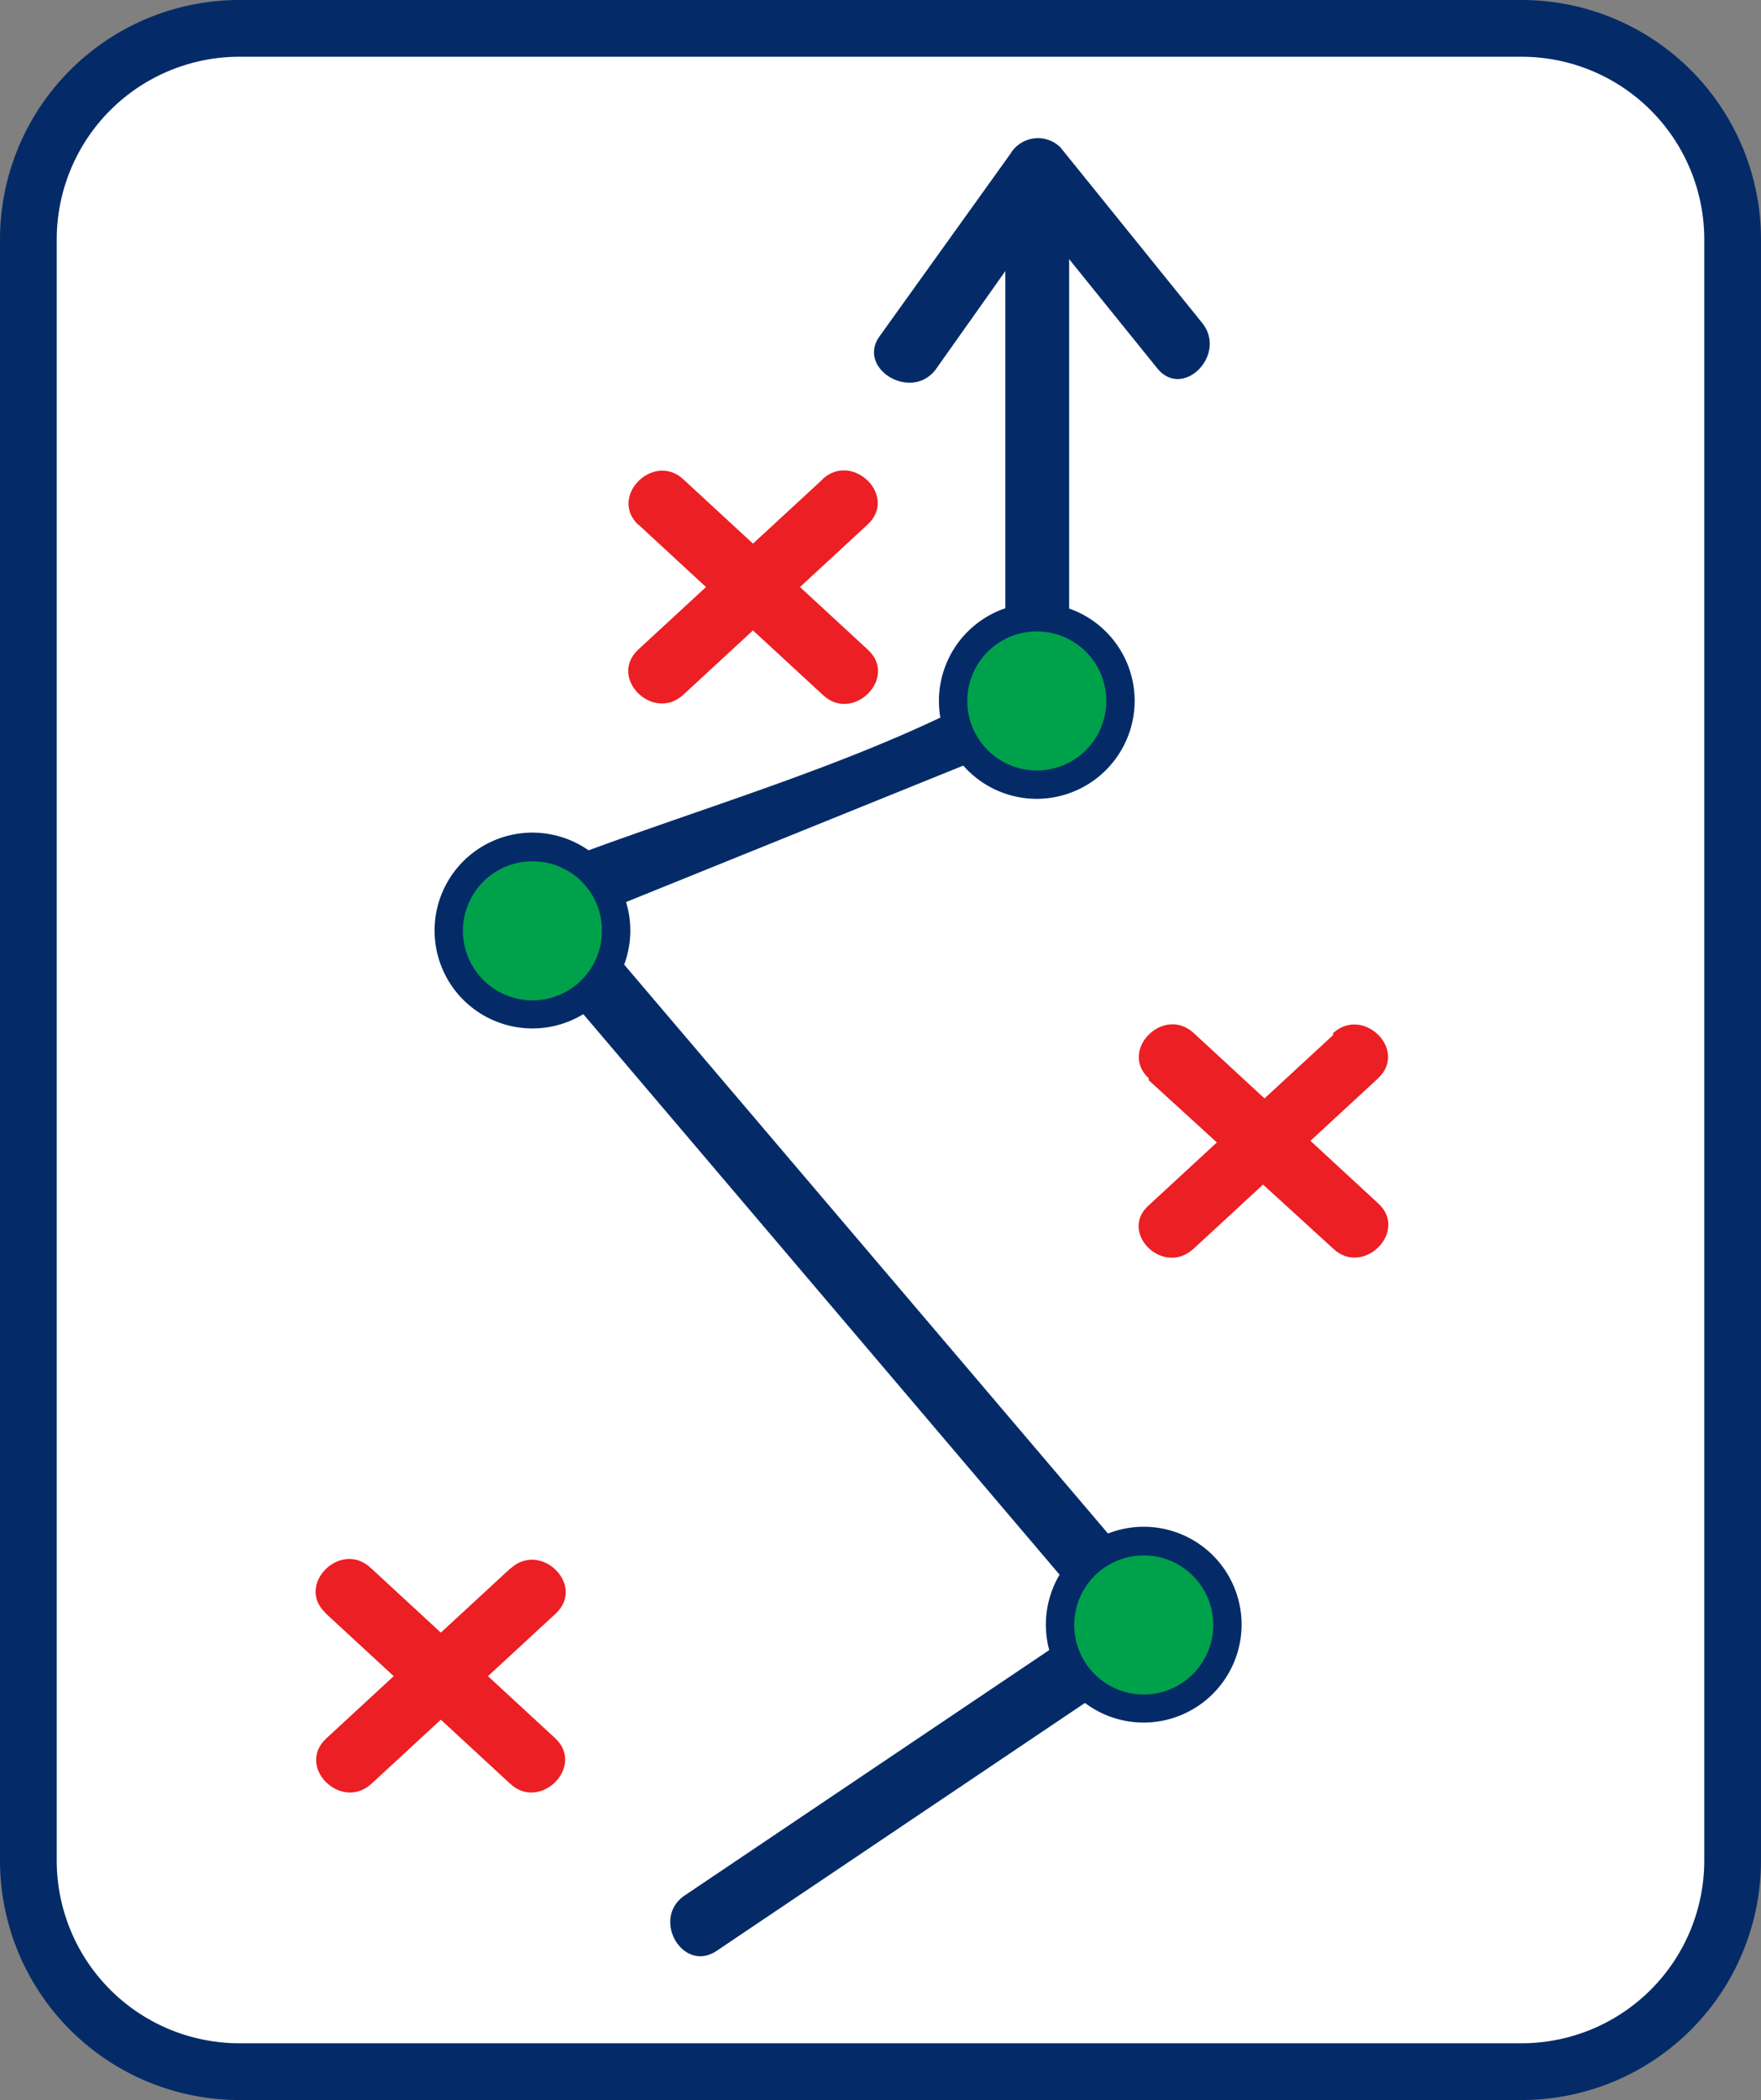 <svg xmlns="http://www.w3.org/2000/svg" viewBox="0 0 62.08 74"><rect x="0" y="0" width="62.08" height="74" fill="#808080" stroke="none"/><defs><style>.cls-1{fill:#fff;}.cls-2{fill:#042b68;}.cls-3{fill:#ec1f24;}.cls-4{fill:#00a14b;}</style></defs><title>06_icons</title><g id="Decktop"><rect class="cls-1" x="1" y="1" width="60.08" height="72" rx="7.43"/><path class="cls-2" d="M53.65,74H8.43A8.44,8.44,0,0,1,0,65.57V8.43A8.44,8.44,0,0,1,8.43,0H53.65a8.44,8.44,0,0,1,8.43,8.43V65.57A8.44,8.44,0,0,1,53.65,74ZM8.43,2A6.44,6.44,0,0,0,2,8.43V65.57A6.44,6.44,0,0,0,8.43,72H53.65a6.44,6.44,0,0,0,6.43-6.43V8.43A6.44,6.44,0,0,0,53.65,2Z"/><path class="cls-2" d="M25.27,68.74,40.89,58.23a1.15,1.15,0,0,0,.23-1.77L19.57,31.13,19.07,33l17.8-7.2a1.18,1.18,0,0,0,.82-1.09V6.81a1.13,1.13,0,0,0-2.25,0V22.46a13,13,0,0,0,0,1.65c.17,1.12.15-.09.68-.41-5.2,3.16-12,4.85-17.65,7.14A1.14,1.14,0,0,0,18,32.72L39.53,58.05l.23-1.77L24.14,66.79c-1.2.81-.07,2.76,1.13,1.95Z"/><path class="cls-3" d="M11.48,56.85l6.5,6c1.06,1,2.66-.61,1.59-1.6l-6.5-6c-1.07-1-2.66.61-1.59,1.59Z"/><path class="cls-3" d="M18,55.26l-6.5,6c-1.07,1,.52,2.57,1.59,1.6l6.5-6c1.07-1-.53-2.57-1.59-1.59Z"/><path class="cls-3" d="M40.49,38.06,47,44c1.06,1,2.66-.61,1.59-1.59l-6.5-6c-1.07-1-2.66.61-1.59,1.59Z"/><path class="cls-3" d="M47,36.47l-6.5,6C39.42,43.42,41,45,42.08,44l6.5-6c1.07-1-.53-2.57-1.59-1.59Z"/><circle class="cls-4" cx="18.77" cy="32.79" r="2.95"/><path class="cls-2" d="M18.77,36.24a3.45,3.45,0,1,1,3.45-3.45A3.45,3.45,0,0,1,18.77,36.24Zm0-5.89a2.45,2.45,0,1,0,2.45,2.44A2.44,2.44,0,0,0,18.77,30.35Z"/><circle class="cls-4" cx="40.33" cy="57.25" r="2.95"/><path class="cls-2" d="M40.33,60.7a3.45,3.45,0,1,1,3.44-3.45A3.46,3.46,0,0,1,40.33,60.7Zm0-5.89a2.45,2.45,0,1,0,2.44,2.44A2.45,2.45,0,0,0,40.33,54.81Z"/><path class="cls-2" d="M33,13l4.56-6.44-1.77.22,5,6.19c.9,1.13,2.49-.47,1.59-1.59l-5-6.19a1.13,1.13,0,0,0-1.76.23L31,11.86C30.2,13,32.15,14.17,33,13Z"/><circle class="cls-4" cx="36.57" cy="24.7" r="2.95"/><path class="cls-2" d="M36.57,28.15A3.45,3.45,0,1,1,40,24.7,3.46,3.46,0,0,1,36.57,28.15Zm0-5.9A2.45,2.45,0,1,0,39,24.7,2.45,2.45,0,0,0,36.57,22.25Z"/><path class="cls-3" d="M22.51,18.49l6.5,6c1.06,1,2.66-.61,1.59-1.59l-6.5-6c-1.06-1-2.66.61-1.59,1.6Z"/><path class="cls-3" d="M29,16.89l-6.5,6c-1.07,1,.53,2.57,1.59,1.59l6.5-6c1.07-1-.53-2.57-1.59-1.6Z"/></g></svg>